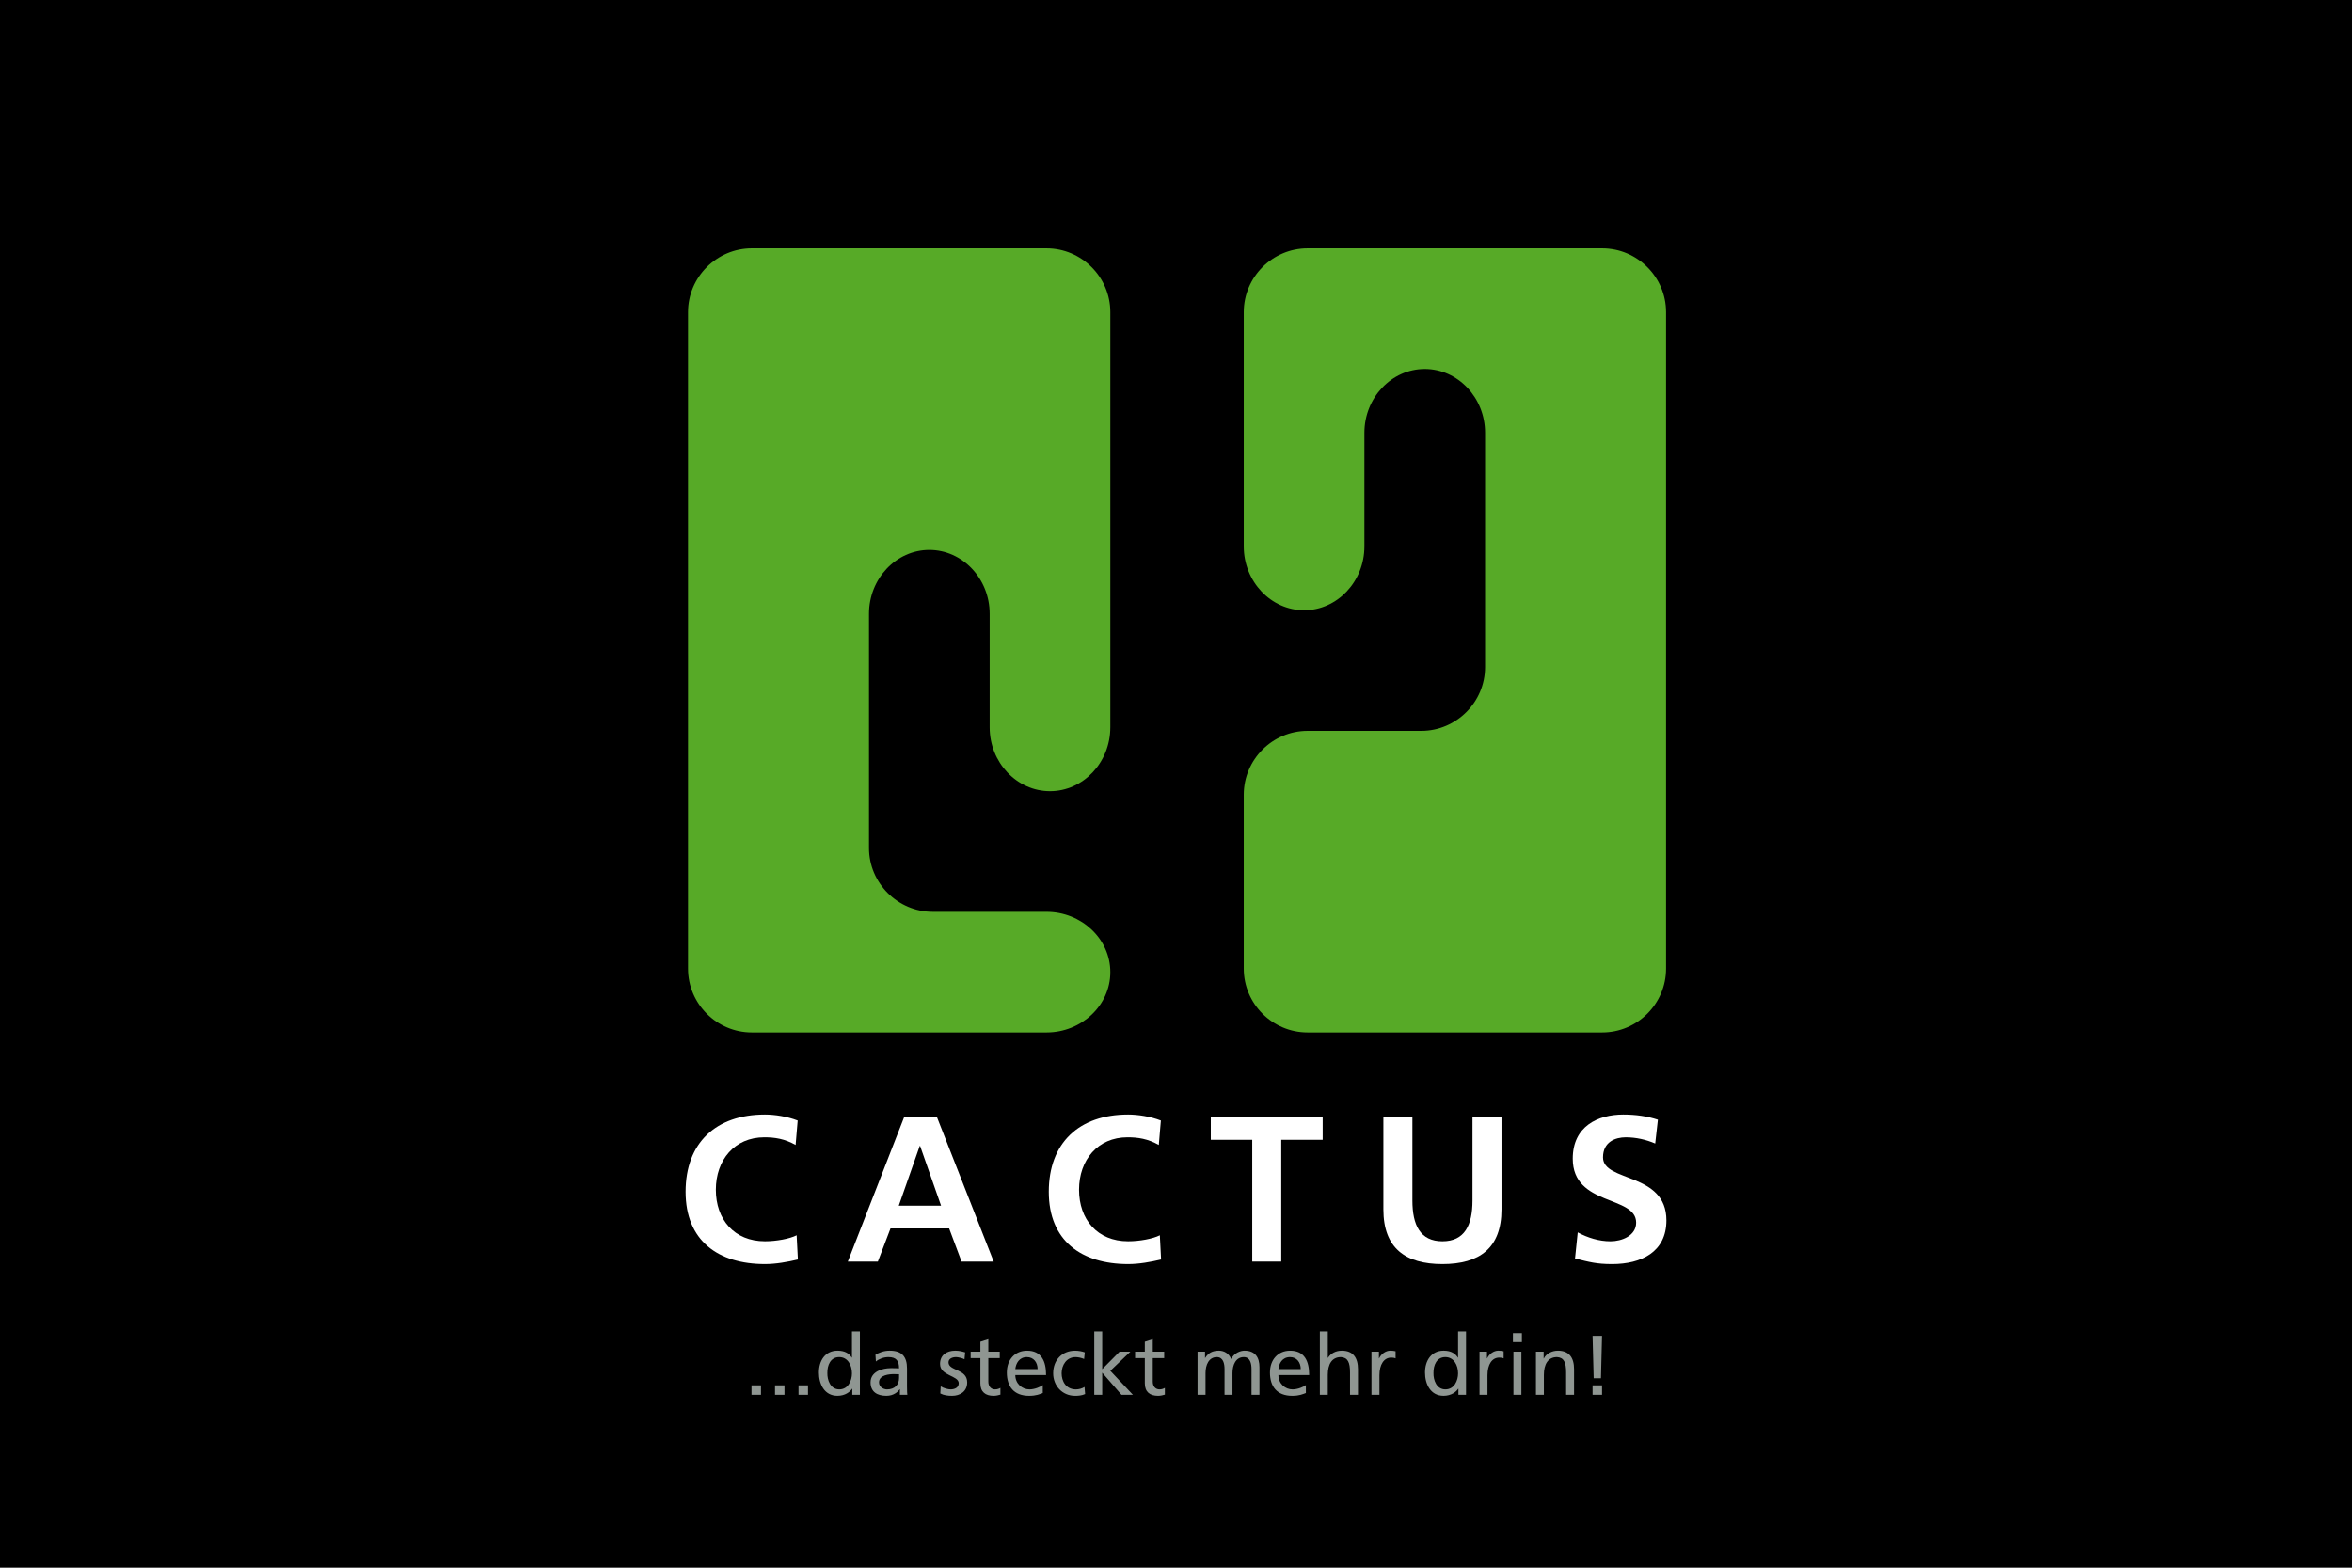 <?xml version="1.0" encoding="UTF-8"?> <svg xmlns="http://www.w3.org/2000/svg" xmlns:xlink="http://www.w3.org/1999/xlink" id="Ebene_1" data-name="Ebene 1" viewBox="0 0 1920 1280"><defs><style> .cls-1 { fill: none; } .cls-2 { fill: #57aa27; } .cls-3 { fill: #fff; } .cls-4 { fill: #8f9692; } .cls-5 { clip-path: url(#clippath); } </style><clipPath id="clippath"><rect class="cls-1" x="559.66" y="202.76" width="800.68" height="936.91"></rect></clipPath></defs><rect x="0" width="1920" height="1280"></rect><g class="cls-5"><path class="cls-2" d="M906.38,593.88c0,28.66-22.16,52.12-49.24,52.12s-49.25-23.47-49.25-52.12v-92.76c0-28.66-22.16-52.12-49.25-52.12s-49.25,23.45-49.25,52.12v191.26c0,28.66,23.46,52.11,52.13,52.11h92.75c28.67,0,52.12,22.17,52.12,49.25s-23.45,49.25-52.12,49.25h-240.51c-28.66,0-52.11-23.46-52.11-52.12V254.89c0-28.67,23.46-52.13,52.11-52.13h240.51c28.67,0,52.12,23.45,52.12,52.13v338.99Z"></path><path class="cls-2" d="M1163.05,301.26c-27.09,0-49.25,23.46-49.25,52.12v92.75c0,28.67-22.16,52.13-49.24,52.13s-49.25-23.46-49.25-52.13v-191.25c0-28.67,23.45-52.12,52.12-52.12h240.5c28.67,0,52.12,23.45,52.12,52.12v535.99c0,28.67-23.46,52.12-52.12,52.12h-240.5c-28.67,0-52.12-23.46-52.12-52.12v-142.01c0-28.67,23.45-52.12,52.12-52.12h92.76c28.66,0,52.12-23.45,52.12-52.12v-191.25c0-28.67-22.17-52.12-49.25-52.12"></path><path class="cls-3" d="M651.34,1028.38c-8.63,2.04-17.93,3.73-26.89,3.73-38.23,0-64.78-19.11-64.78-59.03s24.7-63.08,64.78-63.08c7.78,0,18.09,1.52,26.72,4.9l-1.69,19.96c-8.97-5.08-17.08-6.26-25.54-6.26-24.36,0-39.58,18.61-39.58,42.79s14.88,42.12,40.09,42.12c9.3,0,20.29-2.04,25.87-4.91l1.02,19.78Z"></path><path class="cls-3" d="M751.12,935.7h-.33l-17.09,48.71h34.51l-17.09-48.71ZM738.1,912.02h26.72l46.35,118.05h-26.22l-10.14-27.06h-47.87l-10.32,27.06h-24.52l46.01-118.05Z"></path><path class="cls-3" d="M947.82,1028.38c-8.63,2.04-17.93,3.73-26.89,3.73-38.22,0-64.78-19.11-64.78-59.03s24.69-63.08,64.78-63.08c7.78,0,18.1,1.52,26.72,4.9l-1.69,19.96c-8.97-5.08-17.09-6.26-25.54-6.26-24.35,0-39.58,18.61-39.58,42.79s14.88,42.12,40.08,42.12c9.31,0,20.3-2.04,25.88-4.91l1.02,19.78Z"></path><polygon class="cls-3" points="1022.24 930.63 988.41 930.63 988.41 912.02 1079.74 912.02 1079.74 930.63 1045.92 930.63 1045.92 1030.08 1022.24 1030.08 1022.24 930.63"></polygon><path class="cls-3" d="M1129.3,912.02h23.68v68.17c0,20.12,6.43,33.32,24.53,33.32s24.52-13.2,24.52-33.32v-68.17h23.68v75.43c0,31.63-17.93,44.66-48.2,44.66s-48.21-13.03-48.21-44.66v-75.43Z"></path><path class="cls-3" d="M1351.2,933.68c-7.44-3.22-15.73-5.08-24.02-5.08s-18.6,3.55-18.6,16.4c0,20.46,51.75,11.84,51.75,51.42,0,25.87-20.47,35.69-44.32,35.69-12.85,0-18.6-1.69-30.27-4.57l2.2-21.31c8.11,4.4,17.42,7.28,26.72,7.28s20.97-4.57,20.97-15.23c0-22.49-51.75-13.2-51.75-52.26,0-26.39,20.46-36.03,41.26-36.03,10.15,0,19.62,1.35,28.25,4.22l-2.2,19.46Z"></path><path class="cls-4" d="M1300.06,1138.84h7.73v-7.73h-7.73v7.73ZM1307.79,1090.67h-7.73l.9,34.65h5.94l.89-34.65ZM1253.82,1138.84h6.49v-16.29c0-8.56,3.31-14.49,10.7-14.49,5.66.34,7.46,4.35,7.46,12.56v18.22h6.48v-20.92c0-9.45-4.07-15.11-13.18-15.11-4.9,0-9.59,2.42-11.53,6.41h-.13v-5.59h-6.28v35.2ZM1242.36,1088.45h-7.32v7.32h7.32v-7.32ZM1235.46,1138.84h6.49v-35.2h-6.49v35.2ZM1207.78,1138.84h6.49v-16.01c0-8.84,3.79-14.36,9.59-14.36,1.11,0,2.42.13,3.59.62v-5.8c-1.38-.28-2.35-.49-4.28-.49-3.73,0-7.46,2.62-9.18,6.28h-.14v-5.46h-6.08v35.2ZM1170.18,1121.11c-.14-6.42,2.62-13.05,9.66-13.05s10.42,6.69,10.42,13.25c0,5.87-3.04,13.11-10.36,13.11s-9.87-7.8-9.72-13.32M1190.54,1138.84h6.21v-51.77h-6.49v21.4h-.14c-2-3.25-5.52-5.66-11.66-5.66-10.21,0-15.19,8.35-15.19,17.81s4.49,19.04,15.12,19.04c6.28,0,10.28-3.17,12.01-5.8h.14v4.97ZM1119.58,1138.84h6.49v-16.01c0-8.84,3.8-14.36,9.59-14.36,1.1,0,2.41.13,3.59.62v-5.8c-1.38-.28-2.35-.49-4.28-.49-3.73,0-7.46,2.62-9.18,6.28h-.14v-5.46h-6.08v35.2ZM1077.42,1138.84h6.49v-16.29c0-8.56,3.31-14.49,10.69-14.49,5.66.34,7.46,4.35,7.46,12.56v18.22h6.49v-20.92c0-9.45-4.08-15.11-13.18-15.11-4.9,0-8.97,2.14-11.32,5.86h-.13v-21.6h-6.49v51.77ZM1043.6,1117.86c.49-4.56,3.11-9.8,9.46-9.8,5.59,0,8.77,4.42,8.77,9.8h-18.22ZM1066.03,1130.91c-1.58,1.31-6.56,3.52-10.83,3.52-6.15,0-11.6-4.76-11.6-11.73h25.12c0-11.32-3.79-19.88-15.53-19.88-9.93,0-16.49,7.39-16.49,17.81,0,11.45,5.73,19.04,18.22,19.04,5.8,0,8.62-1.38,11.11-2.28v-6.49ZM977.62,1138.84h6.48v-17.73c0-6.56,2.63-13.05,9.25-13.05,5.25,0,6.28,5.45,6.28,9.8v20.98h6.48v-17.73c0-6.56,2.63-13.05,9.25-13.05,5.24,0,6.29,5.45,6.29,9.8v20.98h6.48v-22.57c0-7.66-3.24-13.46-12.21-13.46-3.17,0-8.49,1.8-10.9,6.83-1.86-4.77-5.94-6.83-10.01-6.83-5.18,0-8.7,1.86-11.18,5.93h-.14v-5.1h-6.08v35.2ZM950.36,1103.64h-9.32v-10.21l-6.49,2.07v8.14h-7.94v5.25h7.94v20.57c0,7.04,4.14,10.21,10.84,10.21,2.07,0,4.07-.55,5.52-.97v-5.52c-.97.62-2.42,1.24-4.42,1.24-2.97,0-5.46-2.21-5.46-6.28v-19.26h9.32v-5.25ZM893.28,1138.84h6.49v-18.08l15.73,18.08h9.32l-18.43-19.6,16.36-15.6h-8.83l-14.15,14.28v-30.85h-6.49v51.77ZM885.55,1104.2c-1.86-.76-5.25-1.38-7.87-1.38-10.77,0-17.95,7.73-17.95,18.43,0,10.08,7.32,18.43,17.95,18.43,2.34,0,5.45-.21,8.14-1.45l-.49-5.8c-2,1.31-4.76,2-6.97,2-8.35,0-11.73-6.9-11.73-13.18,0-6.69,4.07-13.18,11.32-13.18,2.07,0,4.55.49,7.04,1.52l.55-5.38ZM828.82,1117.86c.48-4.56,3.11-9.8,9.45-9.8,5.59,0,8.76,4.42,8.76,9.8h-18.22ZM851.25,1130.91c-1.59,1.31-6.56,3.52-10.83,3.52-6.14,0-11.6-4.76-11.6-11.73h25.12c0-11.32-3.8-19.88-15.53-19.88-9.94,0-16.49,7.39-16.49,17.81,0,11.45,5.73,19.04,18.22,19.04,5.8,0,8.63-1.38,11.11-2.28v-6.49ZM816.12,1103.64h-9.32v-10.21l-6.49,2.07v8.14h-7.94v5.25h7.94v20.57c0,7.04,4.14,10.21,10.84,10.21,2.07,0,4.07-.55,5.52-.97v-5.52c-.97.62-2.42,1.24-4.42,1.24-2.96,0-5.45-2.21-5.45-6.28v-19.26h9.32v-5.25ZM767.6,1137.74c2.97,1.59,6.35,1.93,9.66,1.93,6.28,0,12.28-3.45,12.28-10.98,0-11.25-15.25-9.17-15.25-16.35,0-2.89,2.9-4.28,6.21-4.28,1.51,0,5.38.9,6.83,1.79l.55-5.66c-2.55-.76-5.04-1.38-8.08-1.38-6.97,0-12.42,3.52-12.42,10.84,0,9.87,15.25,9.32,15.25,15.74,0,3.79-3.66,5.03-6.62,5.03-1.86,0-5.52-.82-8.08-2.48l-.34,5.79ZM733.92,1125.18c0,5.25-3.38,9.25-9.8,9.25-2.97,0-6.55-2-6.55-5.73,0-6.21,8.7-6.76,12.22-6.76,1.38,0,2.76.13,4.14.13v3.11ZM715.01,1111.65c2.62-2.2,6.55-3.59,10.21-3.59,6.49,0,8.7,3.11,8.7,9.18-2.55-.14-4.35-.14-6.9-.14-6.69,0-16.36,2.76-16.36,11.59,0,7.66,5.31,10.98,12.91,10.98,5.94,0,9.39-3.24,10.9-5.38h.14v4.55h6.08c-.14-1.04-.28-2.9-.28-6.9v-14.57c0-9.59-4.07-14.56-14.15-14.56-4.49,0-8.35,1.38-11.6,3.32l.35,5.52ZM675.4,1121.11c-.14-6.42,2.62-13.05,9.66-13.05s10.42,6.69,10.42,13.25c0,5.87-3.04,13.11-10.35,13.11s-9.87-7.8-9.73-13.32M695.76,1138.84h6.2v-51.77h-6.48v21.4h-.14c-2-3.25-5.52-5.66-11.67-5.66-10.21,0-15.18,8.35-15.18,17.81s4.49,19.04,15.11,19.04c6.28,0,10.28-3.17,12.01-5.8h.14v4.97ZM651.86,1138.84h7.73v-7.73h-7.73v7.73ZM632.67,1138.84h7.73v-7.73h-7.73v7.73ZM613.48,1138.84h7.73v-7.73h-7.73v7.73Z"></path></g></svg> 